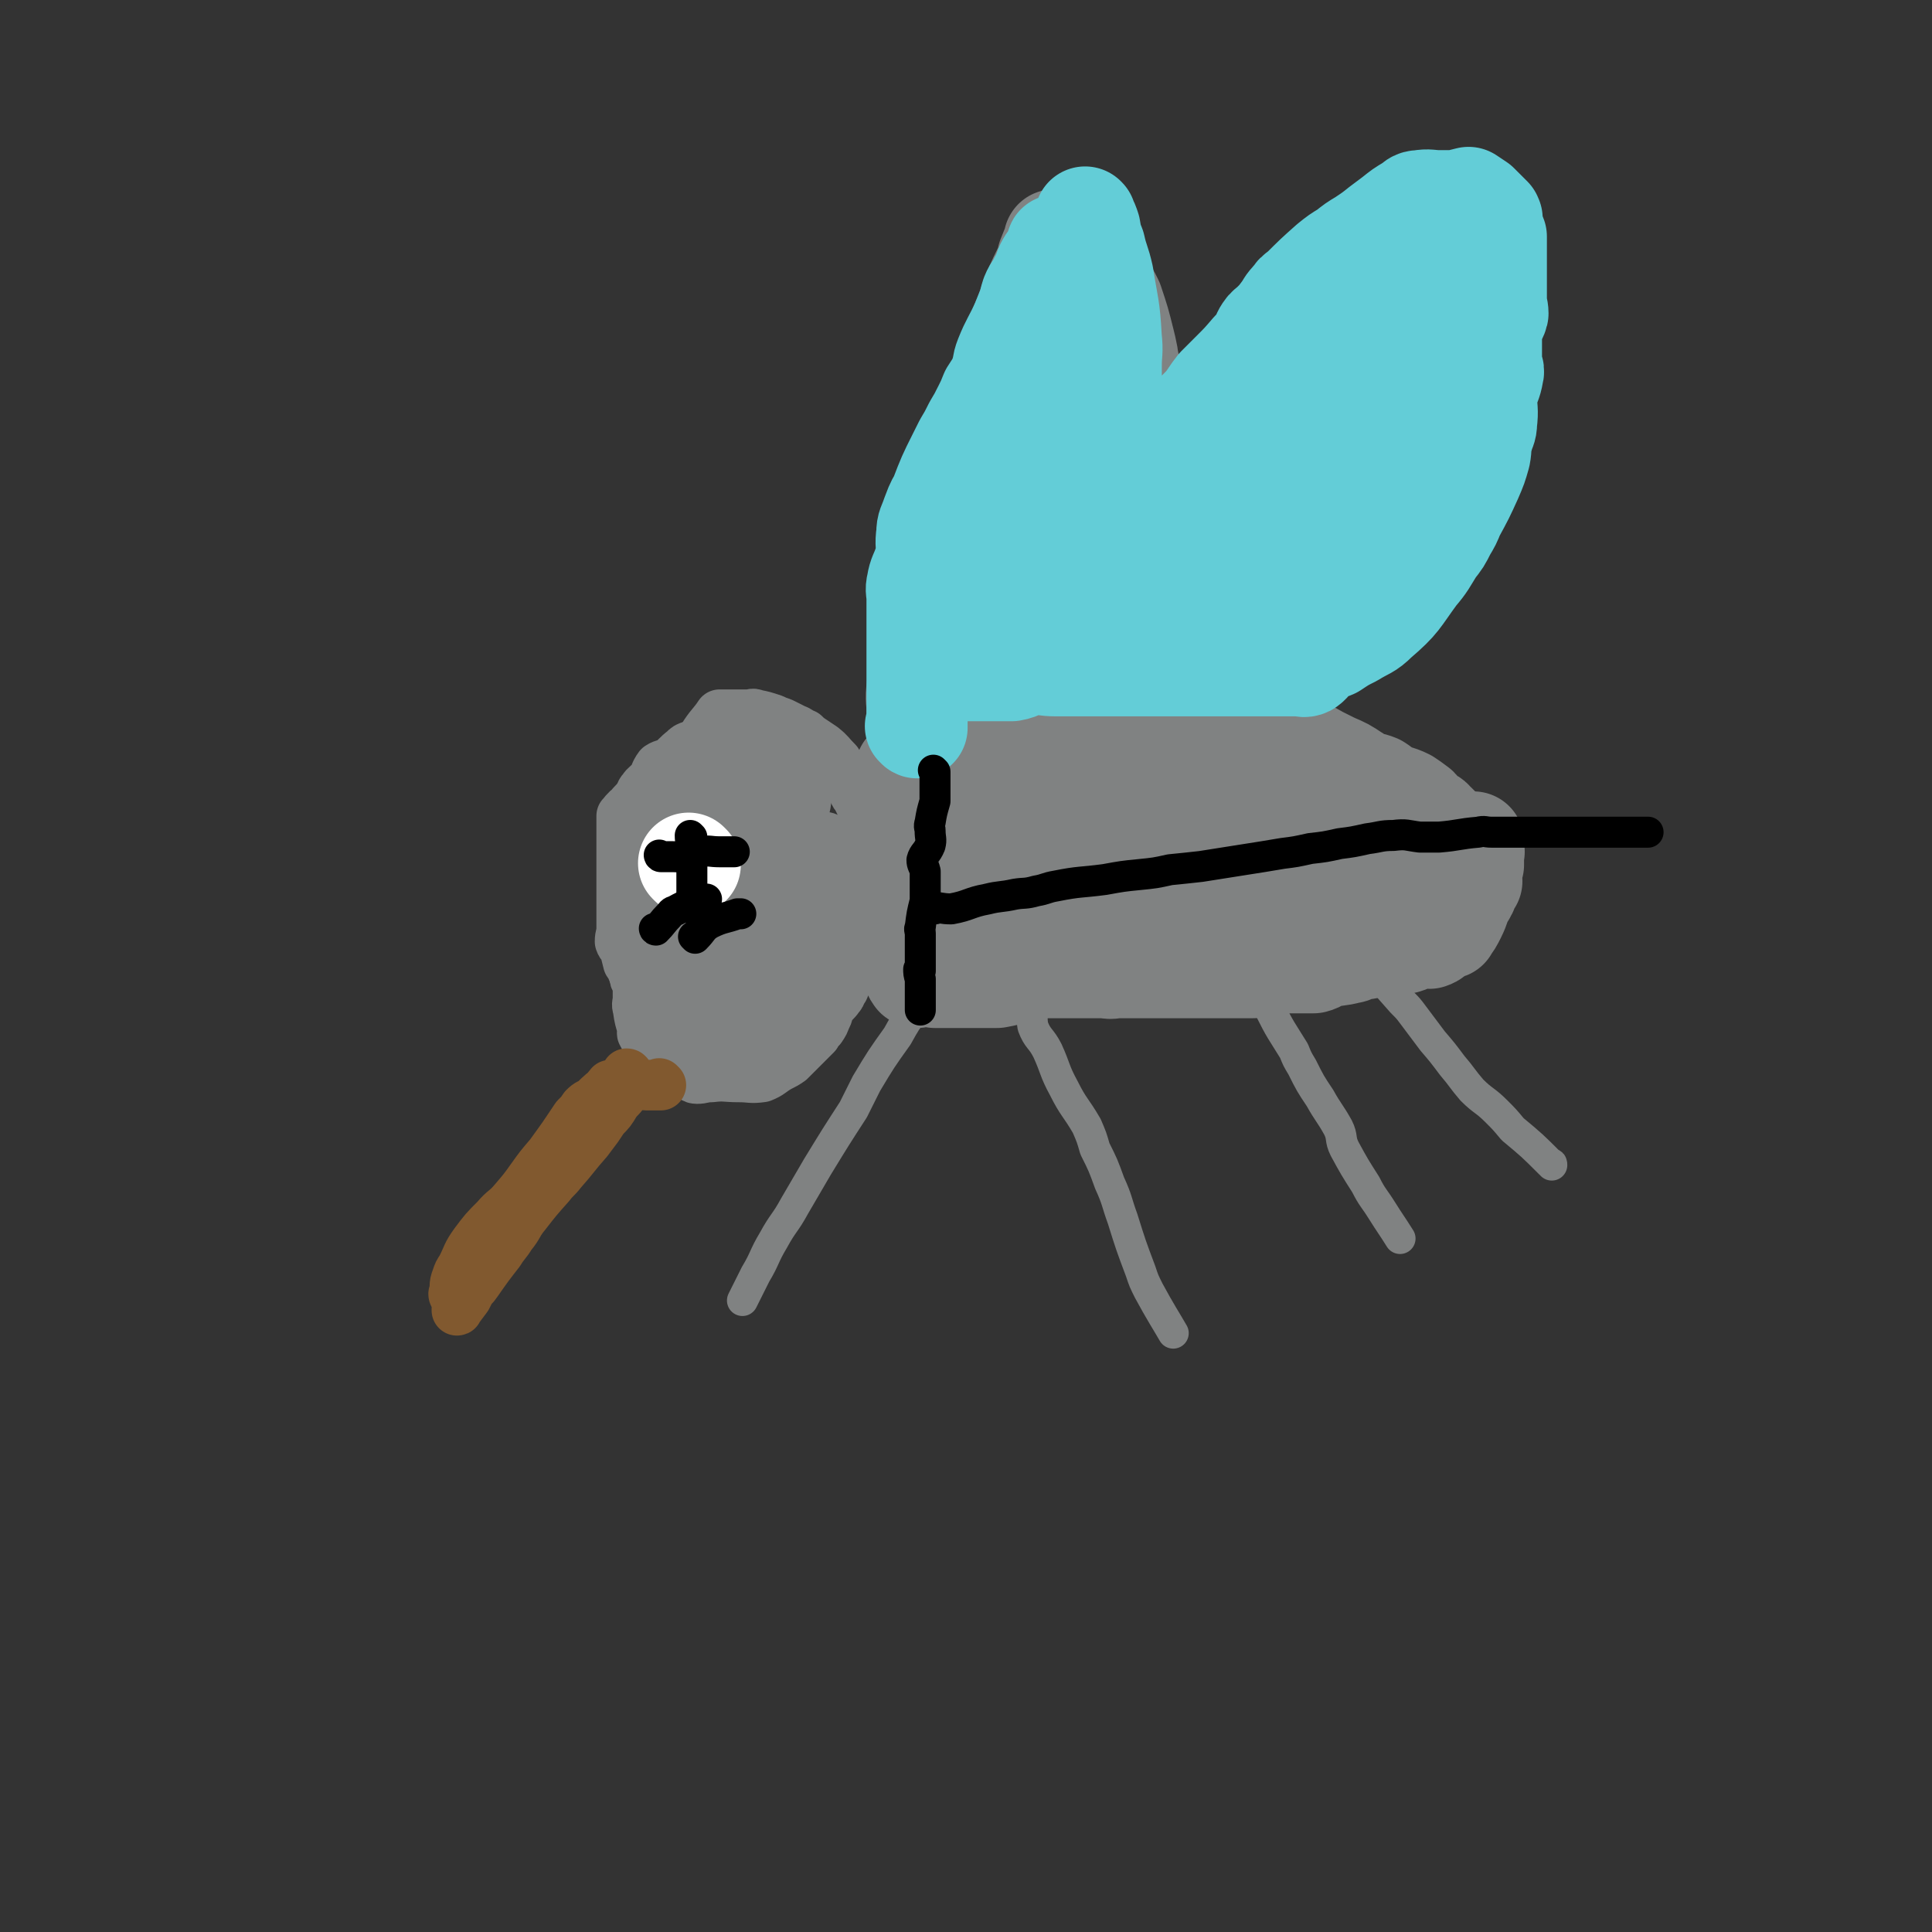 <svg viewBox='0 0 1184 1184' version='1.1' xmlns='http://www.w3.org/2000/svg' xmlns:xlink='http://www.w3.org/1999/xlink'><rect x="0" y="0" width="1184" height="1184" fill="#333333" stroke="none"/><g fill='none' stroke='#808282' stroke-width='62' stroke-linecap='round' stroke-linejoin='round'><path d='M567,470c0,0 -1,-1 -1,-1 0,0 0,0 1,1 0,0 0,0 0,0 0,0 -1,-1 -1,-1 0,0 0,0 1,1 0,0 0,0 0,0 0,0 -1,-1 -1,-1 0,0 0,0 1,1 0,0 0,0 0,0 0,0 -1,-1 -1,-1 0,0 0,1 1,1 3,0 3,0 6,0 4,-1 3,-3 7,-3 7,-2 7,-1 15,-3 2,0 2,-1 5,-2 4,0 5,3 9,2 4,-1 3,-4 6,-5 5,0 5,2 9,2 6,-1 5,-3 11,-4 5,-1 5,1 11,1 9,0 9,0 19,0 1,0 1,0 1,0 8,0 8,0 16,0 4,0 4,0 8,0 5,0 5,0 9,0 6,0 6,0 12,0 5,0 5,0 10,0 6,0 6,0 11,0 10,0 10,0 19,0 4,0 4,0 7,0 6,0 6,0 11,0 4,0 4,-1 7,0 7,1 7,3 14,4 5,0 6,-2 11,-1 4,0 4,1 8,3 4,2 4,2 8,4 7,3 7,3 13,7 2,1 2,2 4,3 5,2 5,1 10,3 3,2 3,2 5,4 6,3 7,2 13,5 3,2 3,2 7,5 2,2 2,3 4,5 3,2 4,1 6,4 5,4 4,5 8,10 1,2 1,2 2,4 0,2 -1,2 -2,4 0,0 0,0 0,0 2,4 2,4 4,8 0,0 0,0 0,0 0,2 0,2 -1,4 0,0 0,0 0,0 1,1 0,0 0,0 0,0 0,0 0,0 0,0 0,0 0,0 1,1 0,-1 0,0 -3,1 -3,3 -6,5 -4,2 -4,1 -9,3 -4,2 -4,3 -9,3 -9,1 -10,0 -19,0 -3,0 -3,0 -7,0 -8,0 -8,-1 -16,0 -7,1 -7,3 -15,4 -4,0 -4,-2 -8,-1 -9,1 -9,3 -18,3 -8,1 -8,0 -15,0 -7,-1 -7,-1 -14,0 -12,1 -12,1 -24,3 -3,0 -3,0 -7,0 -6,0 -6,0 -12,0 -5,0 -5,0 -10,0 -4,0 -4,0 -8,0 -7,0 -7,0 -14,0 -5,0 -5,0 -9,0 -5,0 -5,0 -10,0 -7,0 -7,0 -14,0 -1,0 -1,0 -2,0 -4,0 -4,0 -8,0 0,0 0,0 0,0 -3,0 -3,0 -5,0 -3,0 -3,0 -6,0 -2,0 -2,0 -5,0 -7,0 -7,0 -15,0 -2,0 -3,0 -5,0 -5,-2 -4,-4 -9,-5 -3,0 -4,2 -7,2 -2,-1 -2,-4 -5,-5 -2,0 -2,1 -5,2 0,0 0,0 0,0 -2,-3 -2,-3 -5,-6 0,0 0,0 0,0 1,1 0,0 0,0 0,0 0,1 0,0 -3,-3 -3,-4 -7,-8 0,0 0,0 0,0 1,-3 1,-3 3,-5 2,-3 3,-3 7,-5 5,-4 5,-4 10,-7 12,-5 12,-5 24,-10 5,-2 5,-2 10,-4 7,-2 7,-3 15,-4 9,-3 9,-3 19,-4 9,0 9,2 18,2 11,-1 11,-3 22,-4 11,-1 11,0 21,1 11,0 11,0 22,0 20,0 20,0 39,0 3,0 3,-1 5,0 9,1 9,1 18,3 11,2 11,2 22,5 4,2 4,3 8,5 2,1 2,1 3,2 0,0 0,0 0,0 1,1 0,0 0,0 0,0 1,0 0,0 -7,2 -8,2 -16,3 -14,0 -14,0 -28,0 -13,0 -13,0 -27,0 -12,0 -12,0 -24,0 -8,0 -9,0 -17,0 -10,-1 -10,-1 -19,-4 -13,-3 -13,-3 -26,-7 -1,0 -1,0 -3,0 -7,-1 -8,1 -15,0 -3,-1 -2,-2 -4,-5 0,0 0,0 0,0 0,1 -1,0 0,0 9,0 10,1 20,2 11,0 11,0 23,0 12,0 12,0 25,0 14,0 14,0 27,0 18,0 18,-2 35,0 9,0 9,2 18,4 2,1 2,1 4,2 6,0 6,0 12,0 0,0 0,0 0,0 0,0 0,-1 -1,-1 -9,2 -9,4 -19,5 -10,1 -11,-1 -21,-1 -14,-1 -14,0 -27,0 -13,0 -13,1 -26,0 -12,-1 -12,-2 -23,-4 -10,-2 -10,-3 -20,-4 -9,-2 -9,-1 -18,-3 -15,-3 -15,-4 -29,-8 -5,-1 -5,-1 -9,-2 -4,-1 -4,-2 -8,-3 -8,-3 -8,-3 -17,-6 -4,-1 -4,-1 -8,-2 -4,-2 -4,-2 -8,-3 -2,0 -2,1 -4,1 -3,0 -3,0 -6,0 0,0 0,0 0,0 -4,0 -4,0 -8,0 0,0 0,0 0,0 0,0 0,-1 0,-1 -1,0 0,1 0,1 -2,0 -3,0 -5,0 0,0 0,0 0,0 0,0 -1,-1 -1,-1 0,0 1,0 1,1 -2,5 -5,4 -5,10 -1,4 2,4 2,8 -1,5 -4,5 -5,9 0,3 1,3 2,6 0,4 0,4 0,7 0,4 0,4 0,7 0,3 0,3 0,7 0,5 0,5 0,11 0,2 0,2 0,4 0,2 0,2 0,4 0,4 0,4 0,8 0,3 0,3 0,5 0,0 0,0 0,0 0,3 0,3 0,5 0,0 0,0 0,0 0,1 -1,-1 -1,0 0,2 0,3 1,6 0,0 0,0 0,0 0,0 -1,-1 -1,-1 0,0 0,0 1,1 0,0 0,0 0,0 0,0 -1,-1 -1,-1 0,0 0,0 1,1 0,0 0,0 0,0 '/><path d='M562,599c0,0 -1,-1 -1,-1 0,0 0,0 1,1 0,0 0,0 0,0 0,0 -1,-1 -1,-1 0,0 0,0 1,1 0,0 0,0 0,0 0,0 -1,-1 -1,-1 0,0 0,0 1,1 0,0 0,0 0,0 0,0 -1,-1 -1,-1 0,0 0,0 1,1 0,0 0,0 0,0 0,0 -1,-1 -1,-1 0,0 0,0 1,1 0,0 0,0 0,0 0,0 -2,-1 -1,-1 5,0 6,0 12,1 5,0 5,0 9,0 5,0 5,0 10,0 5,0 5,0 10,0 5,0 5,0 9,0 11,-2 11,-3 22,-6 1,0 1,0 2,0 10,-1 10,0 19,0 6,0 6,0 12,0 5,0 5,0 10,0 3,0 4,1 7,0 3,-1 3,-3 6,-4 2,-1 2,0 5,1 0,0 0,0 0,0 5,0 5,0 11,0 0,0 0,0 0,0 0,0 -1,-1 -1,-1 2,0 3,0 6,1 0,0 0,0 0,0 0,0 -1,-1 -1,-1 0,0 0,0 1,1 0,0 0,0 0,0 0,0 -1,-1 -1,-1 0,0 0,0 1,1 0,0 0,0 0,0 0,0 -1,-1 -1,-1 0,0 1,1 1,1 -7,0 -7,0 -15,0 -9,0 -9,0 -18,0 -4,0 -4,0 -7,0 -8,0 -8,0 -15,0 -7,0 -7,0 -13,0 -7,0 -7,0 -14,0 -6,0 -6,0 -11,0 -5,0 -5,0 -10,0 -5,0 -5,0 -9,0 -6,0 -6,0 -12,0 -2,0 -2,0 -4,0 -3,0 -3,0 -6,0 0,0 0,0 0,0 0,0 0,-1 0,-1 -2,0 -3,0 -5,1 0,0 0,0 0,0 1,0 0,-1 0,-1 0,0 1,1 0,1 -3,0 -3,0 -7,0 0,0 0,0 0,0 -3,0 -3,0 -6,0 0,0 0,0 0,0 0,0 0,-1 0,-1 -1,0 0,0 0,1 0,0 0,0 0,0 0,0 0,-1 0,-1 -1,0 0,0 0,1 0,0 0,0 0,0 12,2 12,3 24,4 9,1 9,-1 18,-1 8,-1 8,0 16,0 7,0 7,0 14,0 10,0 10,0 19,0 14,0 14,0 28,0 5,0 5,0 10,0 4,0 4,0 8,0 10,0 10,0 19,0 5,0 5,0 10,0 5,0 5,0 9,0 4,0 4,0 9,0 7,0 7,0 15,0 2,0 2,0 5,0 3,0 3,0 6,0 5,-2 5,-4 10,-5 4,0 4,1 7,2 6,0 6,0 12,0 4,0 4,0 8,0 4,-1 3,-2 7,-3 7,-2 8,-1 15,-3 2,0 2,-1 5,-2 4,-1 4,0 7,-1 7,-2 7,-4 14,-5 4,0 5,2 8,2 4,-1 4,-3 8,-4 4,-1 4,1 7,1 3,-1 3,-2 5,-3 0,0 0,0 0,0 3,-2 3,-2 6,-3 0,0 0,0 0,0 1,0 0,-1 0,-1 0,0 0,1 0,1 3,-4 3,-4 5,-8 0,0 0,0 0,0 3,-6 2,-6 5,-12 1,-1 1,-1 2,-3 0,0 0,0 0,0 1,-3 1,-3 3,-6 0,0 0,0 0,0 -1,-3 -1,-3 -2,-5 0,0 0,0 0,0 2,-3 2,-3 3,-5 0,0 0,0 0,0 0,-4 0,-4 0,-8 0,0 0,0 0,0 1,0 0,0 0,0 0,-3 0,-5 0,-6 '/></g>
<g fill='none' stroke='#808282' stroke-width='19' stroke-linecap='round' stroke-linejoin='round'><path d='M571,602c0,0 -1,-1 -1,-1 0,0 0,0 1,1 0,0 0,0 0,0 0,0 -1,-1 -1,-1 0,0 0,0 1,1 0,0 0,0 0,0 0,0 -1,-1 -1,-1 0,0 1,0 1,1 -2,3 -2,3 -4,6 -3,5 -3,5 -6,10 -6,8 -6,8 -11,17 -10,14 -10,14 -19,29 -4,8 -4,8 -8,16 -11,17 -11,17 -22,35 -7,12 -7,12 -14,24 -6,11 -7,10 -13,21 -6,10 -5,11 -11,21 -4,8 -4,8 -8,16 '/><path d='M634,618c0,0 -1,-1 -1,-1 0,0 0,0 0,1 0,0 0,0 0,0 1,0 0,-1 0,-1 0,0 0,0 0,1 0,0 0,0 0,0 1,0 0,-1 0,-1 0,5 -1,6 0,12 3,8 5,7 9,15 5,11 4,12 10,23 6,12 7,11 14,23 3,7 3,7 5,14 5,10 5,10 9,21 5,11 4,11 8,22 5,16 5,16 11,32 2,6 2,6 5,12 7,13 11,19 15,26 '/><path d='M835,590c0,0 -1,-1 -1,-1 0,0 0,0 0,1 0,0 0,0 0,0 1,0 0,-1 0,-1 0,0 0,0 0,1 0,0 0,0 0,0 1,0 -1,-1 0,-1 2,2 4,2 6,5 10,9 10,10 19,20 4,4 4,4 7,8 6,8 6,8 12,16 6,7 6,7 12,15 6,7 6,8 12,15 7,7 8,6 15,13 5,5 5,5 10,11 12,10 12,10 23,21 1,0 1,0 1,1 '/><path d='M774,608c0,0 -1,-1 -1,-1 0,0 0,0 0,1 0,0 0,0 0,0 1,0 0,-1 0,-1 0,0 0,0 0,1 0,0 0,0 0,0 2,5 2,5 5,10 7,14 7,13 15,26 2,5 2,5 5,10 5,10 5,10 11,19 5,9 6,9 11,18 3,6 1,7 4,13 6,11 6,11 13,22 4,8 5,8 10,16 5,8 6,9 11,17 '/></g>
<g fill='none' stroke='#808282' stroke-width='62' stroke-linecap='round' stroke-linejoin='round'><path d='M562,467c0,0 -1,-1 -1,-1 0,0 0,0 1,1 0,0 0,0 0,0 0,0 -1,-1 -1,-1 0,0 0,0 1,1 0,0 0,0 0,0 0,0 -1,0 -1,-1 0,-5 0,-5 1,-11 0,-4 0,-4 0,-8 0,-6 0,-6 0,-12 0,-6 -1,-6 0,-13 2,-17 2,-17 5,-35 1,-6 1,-6 2,-12 1,-11 0,-11 3,-22 3,-14 3,-14 7,-28 4,-14 5,-14 10,-28 4,-10 4,-10 8,-21 3,-8 4,-8 6,-16 5,-13 5,-13 9,-26 6,-16 7,-16 13,-33 1,-2 1,-2 1,-3 5,-11 4,-12 9,-23 3,-7 3,-6 6,-13 1,-2 1,-2 1,-4 2,-5 2,-5 4,-10 0,0 0,0 0,0 1,0 0,-1 0,-1 0,0 0,1 0,1 4,-1 4,-1 8,-2 0,0 0,0 0,0 3,0 4,-1 6,1 4,3 3,4 6,8 2,4 2,4 5,9 2,4 2,4 4,9 4,6 4,6 7,12 4,12 4,12 7,24 1,4 1,4 2,9 0,3 1,3 1,7 1,10 -1,10 0,21 1,7 4,6 4,13 1,7 0,7 -1,14 0,8 0,8 0,15 0,15 0,15 0,30 0,5 0,5 0,10 0,5 0,5 0,11 0,12 0,12 0,24 0,7 0,7 0,15 0,6 0,6 0,12 0,8 0,8 0,15 0,6 0,6 0,12 0,9 0,9 0,19 0,2 0,2 0,4 0,2 0,2 0,4 0,4 0,4 0,8 0,0 0,0 0,0 1,0 0,0 0,0 0,0 0,0 0,0 0,0 0,0 0,0 1,0 0,0 0,0 0,0 0,0 0,0 0,0 0,0 0,0 1,0 0,0 0,0 0,0 0,0 0,0 0,0 0,0 0,0 1,0 0,0 0,0 0,0 0,0 0,0 0,0 0,0 0,0 1,0 0,0 0,0 0,0 0,0 0,0 0,0 0,0 0,0 1,0 0,0 0,0 0,0 0,0 0,0 0,0 0,0 0,0 1,0 0,0 0,0 0,0 0,0 0,0 0,0 0,0 0,0 1,0 0,0 0,0 0,-7 0,-7 0,-14 1,-4 0,-4 0,-9 0,-5 0,-5 0,-10 1,-4 3,-4 3,-8 1,-7 -1,-8 0,-14 1,-7 3,-7 5,-13 2,-8 0,-8 3,-15 2,-8 3,-8 7,-16 3,-8 3,-8 6,-16 4,-8 4,-8 9,-17 4,-9 5,-9 10,-18 8,-16 8,-16 16,-32 3,-6 3,-6 7,-12 5,-9 5,-9 11,-18 6,-10 5,-10 12,-20 6,-9 6,-9 13,-16 6,-7 6,-7 13,-14 6,-7 5,-7 12,-14 4,-5 4,-5 9,-10 8,-7 8,-6 17,-13 2,-2 2,-2 5,-4 3,-1 3,-1 5,-3 6,-4 6,-4 12,-7 2,-2 3,-1 5,-3 3,-2 3,-3 6,-5 2,-2 2,-1 5,-3 3,-1 3,-1 5,-2 0,0 0,0 0,0 1,0 -1,-1 0,-1 3,0 4,1 9,1 0,0 0,0 0,0 0,0 -1,-1 -1,-1 2,5 2,6 5,11 2,4 3,4 5,8 2,10 1,11 2,21 1,4 0,4 0,8 0,7 0,7 0,15 0,6 0,6 0,12 0,5 0,5 0,9 0,8 1,8 0,17 -1,6 -1,6 -3,12 -2,6 -2,6 -5,11 -6,13 -6,13 -13,24 -2,4 -3,4 -5,8 -6,7 -6,7 -11,14 -5,8 -5,8 -11,16 -4,5 -5,5 -9,11 -4,6 -4,7 -8,14 -3,5 -3,5 -7,10 -4,5 -4,5 -8,10 -10,12 -11,12 -21,24 -4,5 -4,5 -8,10 -2,4 -2,4 -5,8 -7,9 -9,8 -15,18 -4,5 -2,6 -5,11 -3,5 -4,5 -8,9 -2,3 -2,3 -4,5 -2,3 -2,3 -4,6 0,0 0,0 0,0 -3,4 -3,4 -7,8 0,0 0,0 0,0 1,0 0,0 0,0 6,-13 6,-13 13,-26 7,-14 8,-14 15,-28 8,-16 7,-17 15,-33 15,-31 15,-31 31,-62 1,-4 2,-4 3,-7 12,-25 12,-25 24,-50 7,-14 7,-14 15,-28 5,-9 5,-9 10,-18 2,-3 1,-3 2,-6 3,-5 3,-5 6,-10 0,0 0,0 0,0 0,0 0,-1 -1,-1 -5,7 -6,7 -11,15 -11,16 -11,16 -21,33 -10,16 -10,16 -20,32 -13,20 -13,20 -27,39 -11,16 -11,16 -23,32 -9,12 -9,12 -18,25 -10,14 -10,14 -21,28 -11,15 -11,15 -23,30 -1,2 -1,1 -3,3 -4,4 -4,4 -8,8 0,0 0,0 0,0 '/></g>
<g fill='none' stroke='#63CDD7' stroke-width='62' stroke-linecap='round' stroke-linejoin='round'><path d='M562,446c0,0 -1,-1 -1,-1 0,0 0,0 1,1 0,0 0,0 0,0 0,0 -1,-1 -1,-1 0,0 0,0 1,1 0,0 0,0 0,0 0,0 -1,-1 -1,-1 0,0 0,0 1,1 0,0 0,0 0,0 0,-7 0,-7 0,-13 0,-5 0,-5 0,-9 0,-4 0,-4 0,-9 0,-4 0,-4 0,-8 0,-4 0,-4 0,-8 0,-4 0,-4 0,-8 0,-4 0,-4 0,-8 0,-8 0,-8 0,-16 0,-5 -1,-5 0,-9 1,-6 2,-6 4,-12 1,-3 1,-3 2,-5 0,-7 -1,-7 0,-14 0,-5 1,-5 3,-11 2,-5 2,-6 5,-11 5,-13 5,-13 11,-25 2,-4 2,-4 4,-8 3,-5 3,-5 6,-11 3,-5 3,-5 6,-11 2,-4 2,-4 4,-9 3,-5 4,-5 6,-11 2,-5 1,-6 3,-11 4,-10 5,-10 10,-21 2,-5 2,-5 4,-10 1,-3 1,-4 2,-7 2,-5 3,-4 5,-9 3,-4 2,-5 4,-9 2,-4 3,-4 5,-8 1,-2 1,-2 2,-4 0,0 0,0 0,0 0,0 0,-1 0,-1 0,0 0,0 0,1 0,0 0,0 0,0 0,0 -1,-1 0,-1 3,0 4,1 8,2 0,0 0,0 0,0 3,6 3,6 5,13 2,6 2,6 3,13 1,6 1,6 2,13 3,11 4,11 5,22 0,10 -2,10 -2,19 1,7 3,6 3,13 1,13 -1,13 0,26 1,9 3,9 4,18 2,9 2,9 3,17 1,9 -1,9 -1,18 1,15 2,15 3,29 1,5 0,5 0,10 0,4 0,4 0,8 2,8 4,8 5,16 0,4 -1,4 -2,8 0,4 0,4 0,8 0,3 0,3 0,5 0,0 0,0 0,0 1,0 0,0 0,0 0,-1 0,0 0,0 0,0 0,0 0,0 1,0 0,0 0,0 0,-10 0,-10 0,-20 1,-10 0,-10 0,-20 0,-13 1,-13 0,-27 -1,-30 -1,-30 -3,-60 0,-10 0,-10 0,-20 0,-18 0,-18 0,-37 0,-8 1,-8 0,-17 -1,-19 -2,-19 -5,-38 -2,-9 -3,-9 -5,-18 -2,-5 -2,-5 -3,-11 -1,-3 -1,-3 -3,-7 0,0 0,0 0,0 1,1 0,0 0,0 0,0 0,0 0,0 1,8 -1,8 0,15 1,7 3,7 4,14 4,14 4,14 7,29 2,12 0,12 2,24 3,24 3,24 6,48 1,8 1,8 2,15 1,14 1,14 3,27 1,11 1,11 3,22 1,7 1,8 3,15 1,5 2,5 2,9 1,3 0,4 -1,7 0,0 0,0 0,0 1,1 0,0 0,0 0,0 0,0 0,0 0,0 0,0 0,0 -1,-5 -1,-5 -3,-10 -2,-7 -1,-7 -5,-13 -4,-5 -4,-5 -9,-9 -4,-4 -4,-4 -9,-7 -3,-3 -2,-4 -5,-5 -7,-2 -8,-3 -14,-2 -4,0 -3,2 -7,4 -2,2 -3,2 -5,4 -2,4 -1,5 -4,9 -3,6 -4,5 -9,12 -6,10 -6,10 -12,20 -3,5 -3,5 -6,10 -3,6 -3,6 -6,13 -4,9 -3,9 -7,18 -1,3 -1,3 -2,5 0,0 0,0 0,0 5,-7 6,-7 10,-15 6,-10 6,-10 10,-22 5,-12 4,-12 8,-24 3,-11 3,-11 5,-22 4,-14 5,-13 7,-27 2,-16 1,-16 2,-33 1,-5 0,-5 0,-10 0,-3 0,-3 0,-6 0,0 0,0 0,0 1,0 0,0 0,0 0,0 0,0 0,0 1,8 1,8 0,16 -2,18 -2,18 -5,36 -1,5 -1,5 -2,10 -1,6 -1,6 -2,11 -2,12 -1,12 -4,24 -1,5 -2,5 -3,10 0,2 1,2 1,4 0,0 0,0 0,0 1,0 0,0 0,0 0,-1 1,0 0,0 -1,-10 -3,-10 -4,-21 0,-5 1,-5 1,-11 1,-11 0,-12 0,-23 0,-6 0,-6 0,-13 0,-3 0,-3 0,-7 0,0 0,0 0,0 1,1 0,0 0,0 0,0 0,0 0,0 1,12 -1,12 0,24 1,8 4,8 5,16 0,10 -1,10 -2,19 0,9 0,9 0,18 0,4 0,4 0,8 0,7 0,7 0,14 0,4 0,4 0,8 0,2 0,2 0,5 0,0 0,0 0,0 1,0 0,-1 0,-1 0,0 0,0 0,1 0,0 0,0 0,0 1,0 0,-1 0,-1 0,0 0,0 0,1 0,0 0,0 0,0 1,0 0,-1 0,-1 0,0 0,0 0,1 0,0 0,0 0,0 1,0 0,-1 0,-1 0,0 0,0 0,1 0,0 0,0 0,0 1,0 0,-1 0,-1 0,0 0,1 0,1 5,3 5,6 10,7 6,1 7,-2 13,-2 7,-1 7,0 14,0 7,0 7,0 14,0 6,0 6,0 11,0 3,0 3,0 7,0 8,0 8,0 15,0 6,0 6,0 12,0 6,0 6,0 12,0 7,0 7,0 13,0 5,0 5,0 9,0 3,0 3,0 6,0 3,0 3,0 5,0 0,0 0,0 0,0 3,0 3,0 5,0 0,0 0,0 0,0 0,0 0,-1 -1,-1 0,0 1,0 1,1 0,0 0,0 0,0 0,0 0,-1 -1,-1 -4,0 -4,1 -9,1 -4,0 -4,0 -9,0 -6,0 -6,0 -12,0 -14,0 -14,0 -28,0 -5,0 -5,0 -9,0 -9,0 -9,-1 -18,0 -4,0 -4,2 -9,3 -12,1 -12,0 -24,0 -6,0 -6,0 -12,0 -6,0 -6,-1 -13,0 -5,0 -5,2 -10,3 -6,1 -6,0 -12,0 -3,0 -3,0 -6,0 0,0 0,0 0,0 0,0 0,-1 -1,-1 -1,2 -1,2 -2,5 0,0 0,0 0,0 0,0 -1,-1 -1,-1 0,0 0,0 1,1 0,0 0,0 0,0 0,0 -1,-1 -1,-1 0,0 0,1 1,1 6,0 6,0 12,0 3,0 3,0 6,0 5,0 5,0 11,0 6,-1 6,-3 12,-4 8,0 8,1 15,1 11,0 11,0 22,0 3,0 3,0 6,0 10,0 10,0 20,0 3,0 3,0 6,0 8,0 8,0 16,0 4,0 4,0 8,0 4,0 4,0 8,0 8,0 8,0 15,0 2,0 2,0 5,0 1,0 1,0 2,0 5,0 5,0 9,0 0,0 0,0 0,0 3,0 3,0 5,0 3,0 3,0 7,0 3,0 3,0 7,0 6,0 6,0 13,0 2,0 3,1 5,0 3,-2 3,-4 6,-6 5,-3 5,-3 10,-5 6,-4 6,-4 12,-7 8,-5 9,-4 15,-10 14,-12 13,-13 24,-28 6,-7 6,-8 11,-16 4,-5 4,-5 7,-11 3,-5 3,-5 5,-10 6,-11 6,-11 11,-22 3,-7 3,-7 5,-14 1,-5 0,-6 2,-12 1,-4 2,-4 2,-8 1,-8 0,-8 0,-16 0,-1 0,-1 0,-1 2,-7 3,-7 4,-13 1,-3 -1,-3 -1,-5 0,-8 0,-8 0,-16 0,-4 -1,-4 0,-8 1,-4 3,-4 4,-8 0,-3 -1,-4 -1,-8 0,-7 0,-7 0,-15 0,-2 0,-2 0,-4 0,-4 0,-4 0,-7 0,-3 0,-3 0,-5 0,-4 0,-4 0,-8 0,0 0,0 0,0 -1,-3 -2,-3 -3,-6 -1,-2 0,-2 0,-5 0,0 0,0 0,0 1,0 0,0 0,-1 -4,-4 -4,-4 -8,-8 0,0 0,0 0,0 -3,-2 -3,-2 -6,-4 0,0 0,0 0,0 -4,1 -4,1 -8,2 -5,0 -5,0 -10,0 -6,0 -6,-1 -12,0 -3,0 -3,1 -6,3 -5,3 -5,3 -10,7 -4,3 -4,3 -8,6 -5,4 -5,4 -11,8 -5,3 -5,3 -10,7 -5,3 -5,3 -10,7 -9,8 -9,8 -18,17 -3,2 -3,2 -5,5 -4,4 -3,4 -6,8 -3,4 -3,4 -6,7 -3,3 -3,2 -5,5 -2,3 -1,3 -3,6 0,0 0,0 0,0 -2,3 -2,3 -5,6 -6,7 -6,7 -12,13 -3,3 -3,3 -5,5 -2,2 -2,2 -4,4 -4,5 -4,6 -8,11 -2,2 -2,2 -4,4 -3,4 -3,4 -6,9 -3,5 -3,5 -6,10 -2,4 -1,5 -3,9 -4,8 -4,8 -8,16 -1,2 -1,2 -2,4 -3,5 -3,5 -6,9 -1,3 -1,3 -2,6 -1,5 -1,5 -3,11 -1,5 -1,5 -3,11 -2,4 -2,3 -3,8 -1,5 0,5 0,11 0,1 0,1 0,3 0,0 0,0 0,0 0,3 0,3 0,6 0,0 0,0 0,0 1,1 0,0 0,0 3,-4 4,-3 8,-7 8,-8 8,-8 15,-16 24,-26 24,-26 48,-53 8,-9 9,-9 17,-18 9,-9 9,-9 17,-19 18,-20 18,-21 36,-40 10,-11 11,-11 22,-21 6,-5 6,-5 12,-10 2,-3 3,-2 5,-4 0,0 0,0 0,0 1,0 0,-1 0,-1 -11,14 -11,15 -21,30 -14,21 -14,21 -28,41 -14,21 -13,21 -28,42 -13,20 -13,20 -27,39 -10,13 -10,13 -20,26 -7,8 -7,8 -14,16 -5,5 -4,6 -9,11 0,0 0,0 0,0 3,-8 2,-9 6,-17 10,-19 11,-19 22,-38 14,-23 14,-23 29,-46 8,-13 8,-12 16,-25 15,-23 14,-24 28,-47 5,-8 5,-8 10,-16 8,-12 8,-11 15,-23 2,-2 2,-2 4,-5 0,0 0,0 0,0 -2,11 0,11 -3,21 -3,13 -5,12 -8,25 -3,10 -2,10 -5,20 -6,18 -6,18 -13,37 -5,12 -6,11 -11,23 -4,11 -4,11 -8,21 -4,11 -4,11 -8,22 -1,2 -1,2 -2,5 0,0 0,0 0,0 9,-12 9,-12 18,-25 9,-11 9,-11 19,-22 7,-9 8,-9 16,-18 5,-6 5,-7 10,-12 6,-6 6,-5 12,-10 0,0 0,0 0,0 1,0 0,-1 0,-1 -6,12 -5,14 -11,26 -4,8 -5,7 -9,15 -8,14 -7,15 -16,28 -6,9 -7,8 -14,17 -5,5 -5,5 -10,11 -5,6 -5,6 -11,12 0,0 0,0 0,0 7,-12 10,-16 15,-24 '/><path d='M849,296c0,0 -1,-1 -1,-1 0,0 0,1 0,1 0,0 0,0 0,0 1,0 0,-1 0,-1 0,0 0,1 0,1 3,-5 2,-5 5,-10 7,-17 7,-17 15,-33 3,-5 3,-5 5,-10 5,-11 5,-11 9,-22 3,-8 3,-8 6,-17 2,-4 2,-4 4,-9 1,-2 1,-2 1,-3 0,0 0,0 0,0 1,0 0,-1 0,-1 -12,20 -12,21 -23,42 -5,7 -5,7 -9,14 -3,8 -4,8 -7,16 -7,17 -9,25 -13,34 '/></g>
<g fill='none' stroke='#808282' stroke-width='31' stroke-linecap='round' stroke-linejoin='round'><path d='M543,489c0,0 -1,-1 -1,-1 0,0 0,0 1,1 0,0 0,0 0,0 0,0 -1,-1 -1,-1 0,0 0,0 1,1 0,0 0,0 0,0 0,0 -1,-1 -1,-1 0,0 1,1 1,1 -4,-2 -4,-2 -8,-4 -3,-2 -3,-2 -5,-4 -3,-2 -3,-2 -6,-4 -4,-3 -4,-3 -8,-6 -2,-2 -2,-2 -3,-4 -5,-5 -4,-5 -9,-9 -3,-2 -3,-2 -6,-4 -3,-2 -3,-2 -5,-4 -3,-1 -3,-2 -6,-3 -4,-2 -4,-2 -8,-4 -3,-1 -3,-1 -5,-2 -6,-2 -6,-2 -11,-3 -2,-1 -2,0 -4,0 -2,0 -2,0 -3,0 0,0 0,0 0,0 -4,0 -4,0 -8,0 -4,0 -4,0 -7,0 0,0 0,0 0,0 -4,6 -5,6 -9,12 -1,2 0,3 -2,5 -2,4 -3,3 -5,7 -3,4 -3,4 -4,8 -1,3 -1,3 -1,6 -1,4 1,4 0,9 -1,2 -3,1 -3,4 -1,5 0,5 0,10 0,2 0,2 0,4 -2,3 -4,3 -5,6 0,3 1,3 2,6 0,4 1,5 0,9 -1,2 -3,1 -3,4 -1,4 0,4 0,9 0,4 0,4 0,8 -1,6 -2,6 -3,11 -1,2 0,2 0,4 0,3 0,3 0,6 0,0 0,0 0,0 -2,3 -2,3 -4,5 0,0 0,0 0,0 -1,3 -1,3 -3,5 0,0 0,0 0,0 -3,4 -3,4 -6,8 0,0 0,0 0,0 -2,5 -1,5 -3,9 -1,3 -2,3 -3,6 0,2 2,2 2,4 0,4 0,5 0,9 0,3 -1,3 0,6 1,7 1,6 3,13 0,1 -1,2 0,3 1,2 1,2 3,4 0,0 0,0 0,0 3,4 3,4 7,8 0,0 0,0 0,0 1,2 1,2 2,4 0,0 0,0 0,0 8,5 8,5 16,9 3,1 3,2 5,2 4,0 4,-1 9,-1 8,-1 8,0 17,0 7,0 7,1 14,0 5,-2 5,-3 10,-6 4,-2 4,-2 7,-4 3,-3 3,-3 6,-6 5,-5 5,-5 10,-10 1,-2 1,-2 3,-4 2,-3 2,-3 3,-6 2,-3 1,-4 3,-7 2,-3 3,-3 5,-6 2,-2 1,-3 3,-5 2,-5 3,-5 5,-9 3,-11 2,-11 5,-22 1,-4 1,-4 2,-8 1,-6 1,-6 3,-13 1,-7 2,-7 3,-15 0,-6 -1,-6 -1,-12 -1,-5 0,-5 0,-10 0,-4 0,-4 0,-7 -1,-5 -2,-5 -4,-10 -2,-6 -2,-6 -5,-12 -1,-1 -1,-1 -2,-3 -1,-3 -1,-3 -3,-6 0,0 0,0 0,0 -2,-2 -2,-2 -4,-3 -5,-3 -6,-3 -11,-4 -4,-1 -5,0 -9,1 -6,0 -6,-2 -11,0 -11,3 -11,4 -21,9 -3,1 -3,1 -6,3 -2,2 -2,2 -4,4 -6,5 -6,5 -10,11 -3,4 -2,4 -4,9 -2,4 -2,4 -3,8 -3,6 -3,6 -5,12 -2,5 -2,5 -2,10 -1,11 0,11 0,22 0,4 0,4 0,8 0,6 0,6 0,11 0,6 0,6 0,12 0,6 0,6 0,12 0,4 -1,4 0,9 0,4 1,4 3,7 0,0 0,0 0,0 8,0 8,0 16,-1 3,-1 4,-1 5,-4 5,-7 5,-7 8,-16 4,-12 3,-12 6,-24 3,-8 4,-7 6,-15 2,-15 2,-15 3,-30 1,-7 0,-7 0,-14 -1,-11 0,-12 0,-23 0,-2 0,-2 0,-5 0,0 0,0 0,0 -8,4 -10,2 -16,8 -5,4 -4,5 -7,11 -6,10 -6,10 -11,21 -4,8 -4,8 -6,16 -4,15 -5,15 -8,29 -1,6 0,6 0,12 0,4 0,4 0,8 0,3 0,3 0,6 0,0 0,0 0,0 0,0 -1,0 -1,0 6,-9 7,-9 13,-17 6,-9 6,-9 12,-18 5,-10 5,-9 10,-19 7,-14 7,-14 12,-29 3,-7 4,-7 5,-14 1,-6 -1,-6 -2,-13 -1,-2 0,-2 0,-4 0,0 0,0 0,0 -4,1 -5,1 -8,3 -5,2 -5,3 -9,6 -5,6 -5,6 -9,12 -8,14 -8,15 -16,30 -3,5 -2,5 -4,11 -2,5 -2,5 -3,10 -3,9 -4,9 -5,18 0,4 1,4 2,9 0,2 0,2 0,4 0,0 0,0 0,0 7,-12 7,-12 14,-25 3,-5 3,-5 6,-10 3,-8 4,-8 7,-16 4,-12 4,-12 7,-24 4,-16 5,-16 7,-31 0,-6 -1,-7 -2,-13 -2,-4 -1,-5 -4,-9 -1,-2 -2,-2 -4,-4 0,0 0,0 0,0 -5,3 -6,2 -9,7 -5,8 -3,9 -6,19 -3,12 -3,12 -6,25 -3,13 -3,13 -5,25 -2,11 -2,11 -3,21 -1,8 -2,8 -3,16 0,10 0,10 1,19 0,3 0,3 0,5 0,0 0,0 0,0 0,-6 -1,-6 0,-12 2,-12 3,-11 5,-23 2,-9 2,-9 4,-18 2,-17 3,-17 4,-33 1,-11 0,-11 0,-22 -1,-11 0,-11 0,-23 0,-1 0,-1 0,-1 0,0 0,0 0,0 0,0 0,-1 -1,-1 -6,9 -6,9 -12,19 -7,11 -7,11 -13,23 -3,8 -2,8 -5,17 -5,13 -6,12 -10,25 -5,14 -5,14 -8,27 -1,4 0,4 0,8 0,3 0,3 0,6 0,0 0,0 0,0 0,1 -1,0 -1,0 0,0 0,0 1,0 0,0 0,0 0,0 0,1 -1,0 -1,0 4,-4 5,-4 9,-8 0,0 0,0 0,0 0,1 -1,0 0,0 2,-2 3,-1 6,-3 0,0 0,0 0,0 '/><path d='M424,642c0,0 -1,-1 -1,-1 0,0 0,0 1,1 0,0 0,0 0,0 0,0 -1,-1 -1,-1 0,0 0,0 1,1 0,0 0,0 0,0 0,0 -1,-1 -1,-1 0,0 1,1 1,1 -3,-5 -3,-6 -7,-11 -1,-2 -1,-2 -2,-4 -3,-3 -3,-3 -5,-6 -2,-3 -1,-4 -4,-6 -3,-2 -3,-1 -6,-3 0,0 0,0 0,0 -3,-4 -3,-4 -5,-7 0,0 0,0 0,0 -2,-3 -2,-3 -4,-5 0,0 0,0 0,0 0,0 0,0 -1,-1 -3,-4 -2,-5 -5,-9 0,0 0,0 0,0 -1,-4 -1,-4 -2,-8 -1,-3 -2,-2 -3,-5 0,-4 1,-4 1,-8 0,-7 0,-7 0,-14 0,-2 0,-2 0,-4 0,-4 0,-4 0,-9 0,-3 0,-3 0,-6 0,-4 0,-4 0,-8 0,-2 0,-2 0,-5 0,-2 0,-2 0,-5 0,-3 0,-3 0,-6 0,0 0,0 0,0 0,-6 0,-6 0,-12 0,0 0,0 0,0 2,-2 2,-3 5,-5 2,-3 3,-3 5,-6 2,-2 1,-3 3,-5 2,-3 3,-3 5,-5 3,-4 2,-5 5,-9 0,0 0,0 0,0 3,-2 4,-1 7,-3 4,-3 4,-4 8,-7 0,0 0,0 0,0 2,-2 2,-2 5,-3 2,0 2,1 5,1 7,-1 7,-2 14,-3 3,-1 3,0 5,0 5,0 5,0 9,0 3,0 3,0 6,0 4,0 4,-1 8,0 4,1 3,2 7,5 3,2 3,1 6,4 3,6 2,6 5,12 1,2 1,2 2,4 1,4 2,4 3,9 0,6 -2,6 -1,12 0,7 3,7 4,14 0,6 -1,6 -1,12 -1,8 0,8 0,15 0,5 1,5 0,10 -2,8 -3,8 -6,16 -1,3 -1,3 -2,5 -1,3 -1,3 -3,5 -3,3 -3,3 -7,5 -3,1 -4,2 -7,2 -4,0 -4,-1 -8,-1 -3,-1 -3,0 -6,0 -3,-1 -3,-2 -5,-4 -3,-2 -3,-2 -4,-5 -2,-5 -3,-5 -3,-9 -1,-6 0,-6 0,-11 0,-5 -2,-6 0,-10 0,-3 2,-2 3,-5 0,0 0,0 0,0 3,4 4,4 5,8 1,11 0,12 0,24 0,1 0,1 0,3 0,8 1,8 0,16 -2,8 -4,8 -8,17 -1,3 -1,3 -3,7 0,0 0,0 0,0 1,0 0,-1 0,-1 -3,-1 -5,0 -7,-2 -4,-9 -2,-11 -3,-21 -1,-5 0,-5 0,-9 0,-6 -2,-7 0,-12 4,-14 5,-14 13,-27 5,-7 6,-7 12,-13 6,-6 5,-7 12,-12 4,-3 5,-2 10,-4 4,-2 4,-3 8,-2 4,0 5,2 8,5 2,2 2,2 2,5 -1,7 -2,7 -5,14 -8,15 -8,15 -17,30 -7,9 -8,9 -15,18 -6,8 -6,9 -13,16 -4,4 -5,4 -10,7 -5,3 -7,5 -11,5 -1,0 0,-3 0,-6 -1,-2 -1,-2 0,-4 2,-7 3,-6 6,-12 7,-15 5,-16 14,-29 6,-9 7,-9 16,-15 5,-4 6,-3 11,-6 4,-2 4,-6 7,-5 5,1 5,4 8,9 1,0 1,1 1,2 0,11 1,12 0,23 -1,11 -1,11 -5,21 -2,5 -4,4 -6,10 -5,9 -4,10 -9,19 -2,3 -2,4 -5,6 -2,1 -3,1 -6,2 0,0 0,0 0,0 -3,-4 -4,-3 -5,-7 -4,-10 -4,-10 -5,-20 0,-11 -2,-12 2,-22 3,-11 6,-10 12,-20 5,-8 3,-9 9,-17 5,-7 5,-7 11,-12 8,-6 8,-5 17,-10 2,-1 3,-1 5,-2 0,0 0,0 0,0 0,6 1,6 1,11 0,10 1,10 0,19 -2,6 -3,6 -6,11 -6,10 -5,10 -12,20 -4,5 -5,5 -11,9 -10,7 -10,6 -20,12 -4,2 -4,2 -7,2 -2,0 -2,0 -4,-1 -5,-2 -7,-1 -9,-5 -3,-4 -2,-5 -2,-11 0,-4 0,-5 2,-8 4,-9 4,-10 10,-17 5,-7 6,-8 13,-12 14,-8 15,-7 29,-12 5,-2 5,-3 11,-3 4,-1 5,0 9,2 9,4 11,4 17,11 2,3 0,5 0,10 -2,12 0,13 -4,24 -3,9 -4,10 -11,17 -18,17 -19,16 -39,32 -5,4 -5,5 -11,8 -8,4 -8,3 -17,5 -6,1 -7,2 -13,1 -5,-1 -6,-2 -9,-6 -3,-4 -2,-5 -4,-11 -1,-5 -1,-6 -1,-11 0,-7 -1,-7 1,-13 2,-7 2,-8 7,-14 7,-9 7,-10 17,-18 3,-3 4,-2 9,-3 8,-4 8,-6 17,-7 4,-1 4,1 9,2 1,0 1,0 3,0 0,0 0,0 0,0 -1,4 0,5 -1,9 -4,9 -5,9 -9,18 -1,1 -1,1 -1,2 -7,5 -6,6 -13,9 -4,3 -5,2 -9,2 -2,0 -3,0 -4,-1 -3,-3 -3,-4 -5,-8 -2,-6 -2,-6 -2,-12 0,-8 -2,-9 1,-15 8,-17 10,-16 21,-31 1,-2 1,-2 3,-3 10,-9 10,-11 21,-17 4,-3 4,-1 9,-1 7,-1 8,-2 15,0 2,0 3,1 3,3 1,5 0,6 -1,11 -3,7 -2,8 -7,15 -9,14 -10,13 -20,26 -4,5 -4,6 -9,9 -5,5 -5,5 -11,7 -4,2 -4,1 -8,1 0,0 0,0 0,0 0,-9 -1,-9 0,-18 1,-7 1,-8 4,-14 6,-11 7,-10 14,-21 3,-3 2,-4 5,-6 4,-3 5,-2 9,-4 3,-1 3,-1 5,-2 0,0 0,0 0,0 0,1 0,-1 -1,0 -1,3 -1,4 -1,9 -1,4 0,5 0,8 '/></g>
<g fill='none' stroke='#81592F' stroke-width='31' stroke-linecap='round' stroke-linejoin='round'><path d='M405,665c0,0 -1,-1 -1,-1 0,0 0,0 1,1 0,0 0,0 0,0 0,0 -1,-1 -1,-1 0,0 0,0 1,1 0,0 0,0 0,0 0,0 -1,-1 -1,-1 0,0 1,1 1,1 -4,0 -5,0 -9,0 0,0 0,0 0,0 -4,0 -5,-2 -9,0 -3,1 -2,2 -5,5 -2,3 -3,3 -5,6 -3,5 -3,5 -7,9 -4,5 -4,5 -9,10 -11,11 -11,11 -23,22 -1,1 -1,1 -2,3 -10,10 -10,10 -20,21 -6,7 -6,7 -12,14 -3,5 -3,5 -7,10 -3,4 -3,4 -5,8 -3,4 -3,4 -5,8 -2,3 -3,3 -5,5 0,0 0,0 0,0 -2,4 -2,4 -3,8 0,0 0,0 0,0 0,0 -1,0 -1,-1 0,0 0,1 1,1 0,0 0,0 0,0 0,0 -1,0 -1,-1 0,0 1,1 1,1 0,-5 -1,-6 1,-11 1,-3 1,-3 3,-6 4,-8 3,-8 8,-15 6,-8 6,-8 13,-15 5,-6 6,-5 11,-11 6,-7 6,-7 11,-14 5,-7 5,-7 11,-14 8,-11 8,-11 16,-23 3,-3 3,-3 5,-6 3,-3 3,-2 6,-4 5,-5 5,-5 11,-9 3,-2 3,-2 5,-3 0,0 0,0 0,0 2,-2 2,-2 5,-4 0,0 0,0 0,0 0,0 0,-1 -1,-1 0,0 1,0 1,1 0,0 0,0 0,0 0,0 0,-1 -1,-1 0,0 1,0 1,1 0,0 0,0 0,0 0,0 0,-1 -1,-1 -3,4 -3,5 -6,10 -4,8 -4,8 -8,17 -2,3 -2,3 -4,6 -3,4 -3,4 -6,8 -8,9 -8,10 -16,19 -3,4 -4,4 -7,8 -8,9 -8,9 -15,18 -5,6 -4,7 -9,13 -3,5 -4,5 -7,10 -7,9 -7,9 -14,19 -2,3 -2,2 -4,5 -1,2 -1,2 -2,4 0,0 0,0 0,0 -3,4 -3,4 -6,8 0,0 0,0 0,0 1,0 0,-1 0,-1 0,0 0,0 0,1 0,0 0,0 0,0 1,0 0,-1 0,-1 0,0 0,0 0,1 0,0 0,0 0,0 1,-7 0,-8 2,-14 1,-5 2,-5 5,-9 2,-5 2,-6 5,-10 8,-13 9,-13 18,-26 3,-3 3,-3 6,-7 5,-6 5,-5 10,-11 2,-4 2,-4 5,-7 6,-8 5,-9 12,-16 3,-5 4,-5 8,-10 3,-4 3,-4 7,-7 5,-6 5,-6 10,-12 0,0 0,0 1,0 0,0 0,0 0,0 0,0 -1,0 -1,-1 2,-4 3,-4 6,-8 0,0 0,0 0,0 '/></g>
<g fill='none' stroke='#FFFFFF' stroke-width='62' stroke-linecap='round' stroke-linejoin='round'><path d='M423,530c0,0 -1,-1 -1,-1 0,0 0,0 1,1 0,0 0,0 0,0 0,0 -1,-1 -1,-1 0,0 0,0 1,1 0,0 0,0 0,0 '/></g>
<g fill='none' stroke='#000000' stroke-width='19' stroke-linecap='round' stroke-linejoin='round'><path d='M424,513c0,0 -1,-1 -1,-1 0,0 0,0 1,1 0,0 0,0 0,0 0,0 -1,-1 -1,-1 0,0 0,0 1,1 0,0 0,0 0,0 0,0 -1,-1 -1,-1 0,0 0,0 1,1 0,0 0,0 0,0 0,0 -1,-1 -1,-1 0,4 1,5 1,9 0,5 0,5 0,9 0,3 0,3 0,6 0,3 0,3 0,7 0,3 0,3 0,6 0,4 0,4 0,8 '/><path d='M405,525c0,0 -1,-1 -1,-1 0,0 0,0 1,1 0,0 0,0 0,0 0,0 -1,-1 -1,-1 0,0 0,0 1,1 0,0 0,0 0,0 0,0 -1,-1 -1,-1 0,0 0,0 1,1 0,0 0,0 0,0 0,0 -1,-1 -1,-1 0,0 0,0 1,1 0,0 0,0 0,0 0,0 -1,-1 -1,-1 0,0 0,1 1,1 3,0 3,0 7,0 6,0 6,1 13,0 2,-1 2,-3 5,-3 5,-1 5,0 11,0 5,0 7,0 9,0 '/><path d='M402,570c0,0 -1,-1 -1,-1 0,0 0,0 1,1 0,0 0,0 0,0 0,0 -1,-1 -1,-1 0,0 0,0 1,1 0,0 0,0 0,0 0,0 -1,-1 -1,-1 0,0 0,1 1,1 4,-4 4,-5 8,-9 0,0 0,0 0,0 2,-2 1,-2 4,-3 9,-5 9,-4 19,-7 0,0 0,0 0,0 '/><path d='M426,575c0,0 -1,-1 -1,-1 0,0 0,0 1,1 0,0 0,0 0,0 0,0 -1,-1 -1,-1 0,0 0,0 1,1 0,0 0,0 0,0 0,0 -1,-1 -1,-1 0,0 0,0 1,1 0,0 0,0 0,0 5,-5 4,-6 9,-9 8,-4 9,-3 17,-6 1,0 1,0 2,0 '/><path d='M573,473c0,0 -1,-1 -1,-1 0,0 0,0 1,1 0,0 0,0 0,0 0,0 -1,-1 -1,-1 0,0 0,0 1,1 0,0 0,0 0,0 0,0 -1,-1 -1,-1 0,0 0,0 1,1 0,0 0,0 0,0 0,0 -1,-1 -1,-1 0,0 0,0 1,1 0,3 0,3 0,7 0,3 0,3 0,6 0,2 0,2 0,5 -2,7 -2,7 -3,13 -1,3 0,3 0,5 0,5 1,5 0,9 -2,5 -4,5 -5,9 0,3 1,3 2,7 0,5 0,5 0,11 0,3 0,3 0,7 -2,8 -2,8 -3,16 -1,2 0,2 0,4 0,2 0,2 0,4 0,4 0,4 0,8 0,3 0,3 0,6 0,0 0,0 0,0 0,2 0,2 0,5 0,0 0,0 0,0 0,0 -1,-1 -1,-1 0,2 0,3 1,6 0,4 0,4 0,8 0,0 0,0 0,0 0,3 0,3 0,6 0,0 0,0 0,0 0,2 0,3 0,5 '/><path d='M573,557c0,0 -1,-1 -1,-1 0,0 0,0 1,1 0,0 0,0 0,0 0,0 -1,-1 -1,-1 0,0 0,0 1,1 0,0 0,0 0,0 0,0 -2,-1 -1,-1 4,0 5,1 11,1 11,-2 11,-4 22,-6 8,-2 8,-1 17,-3 6,-1 6,0 13,-2 6,-1 6,-2 12,-3 15,-3 15,-2 30,-4 11,-2 11,-2 21,-3 10,-1 10,-1 19,-3 10,-1 10,-1 19,-2 19,-3 19,-3 38,-6 6,-1 6,-1 12,-2 8,-1 8,-1 17,-3 9,-1 9,-1 18,-3 8,-1 8,-1 17,-3 8,-1 8,-2 16,-2 8,-1 8,0 16,1 6,0 6,0 12,0 12,-1 12,-2 24,-3 4,-1 4,0 8,0 6,0 6,0 13,0 4,0 4,0 8,0 8,0 8,0 16,0 4,0 4,0 7,0 4,0 4,0 8,0 9,0 9,0 19,0 3,0 3,0 6,0 2,0 2,0 5,0 4,0 4,0 8,0 3,0 5,0 6,0 '/></g>
</svg>